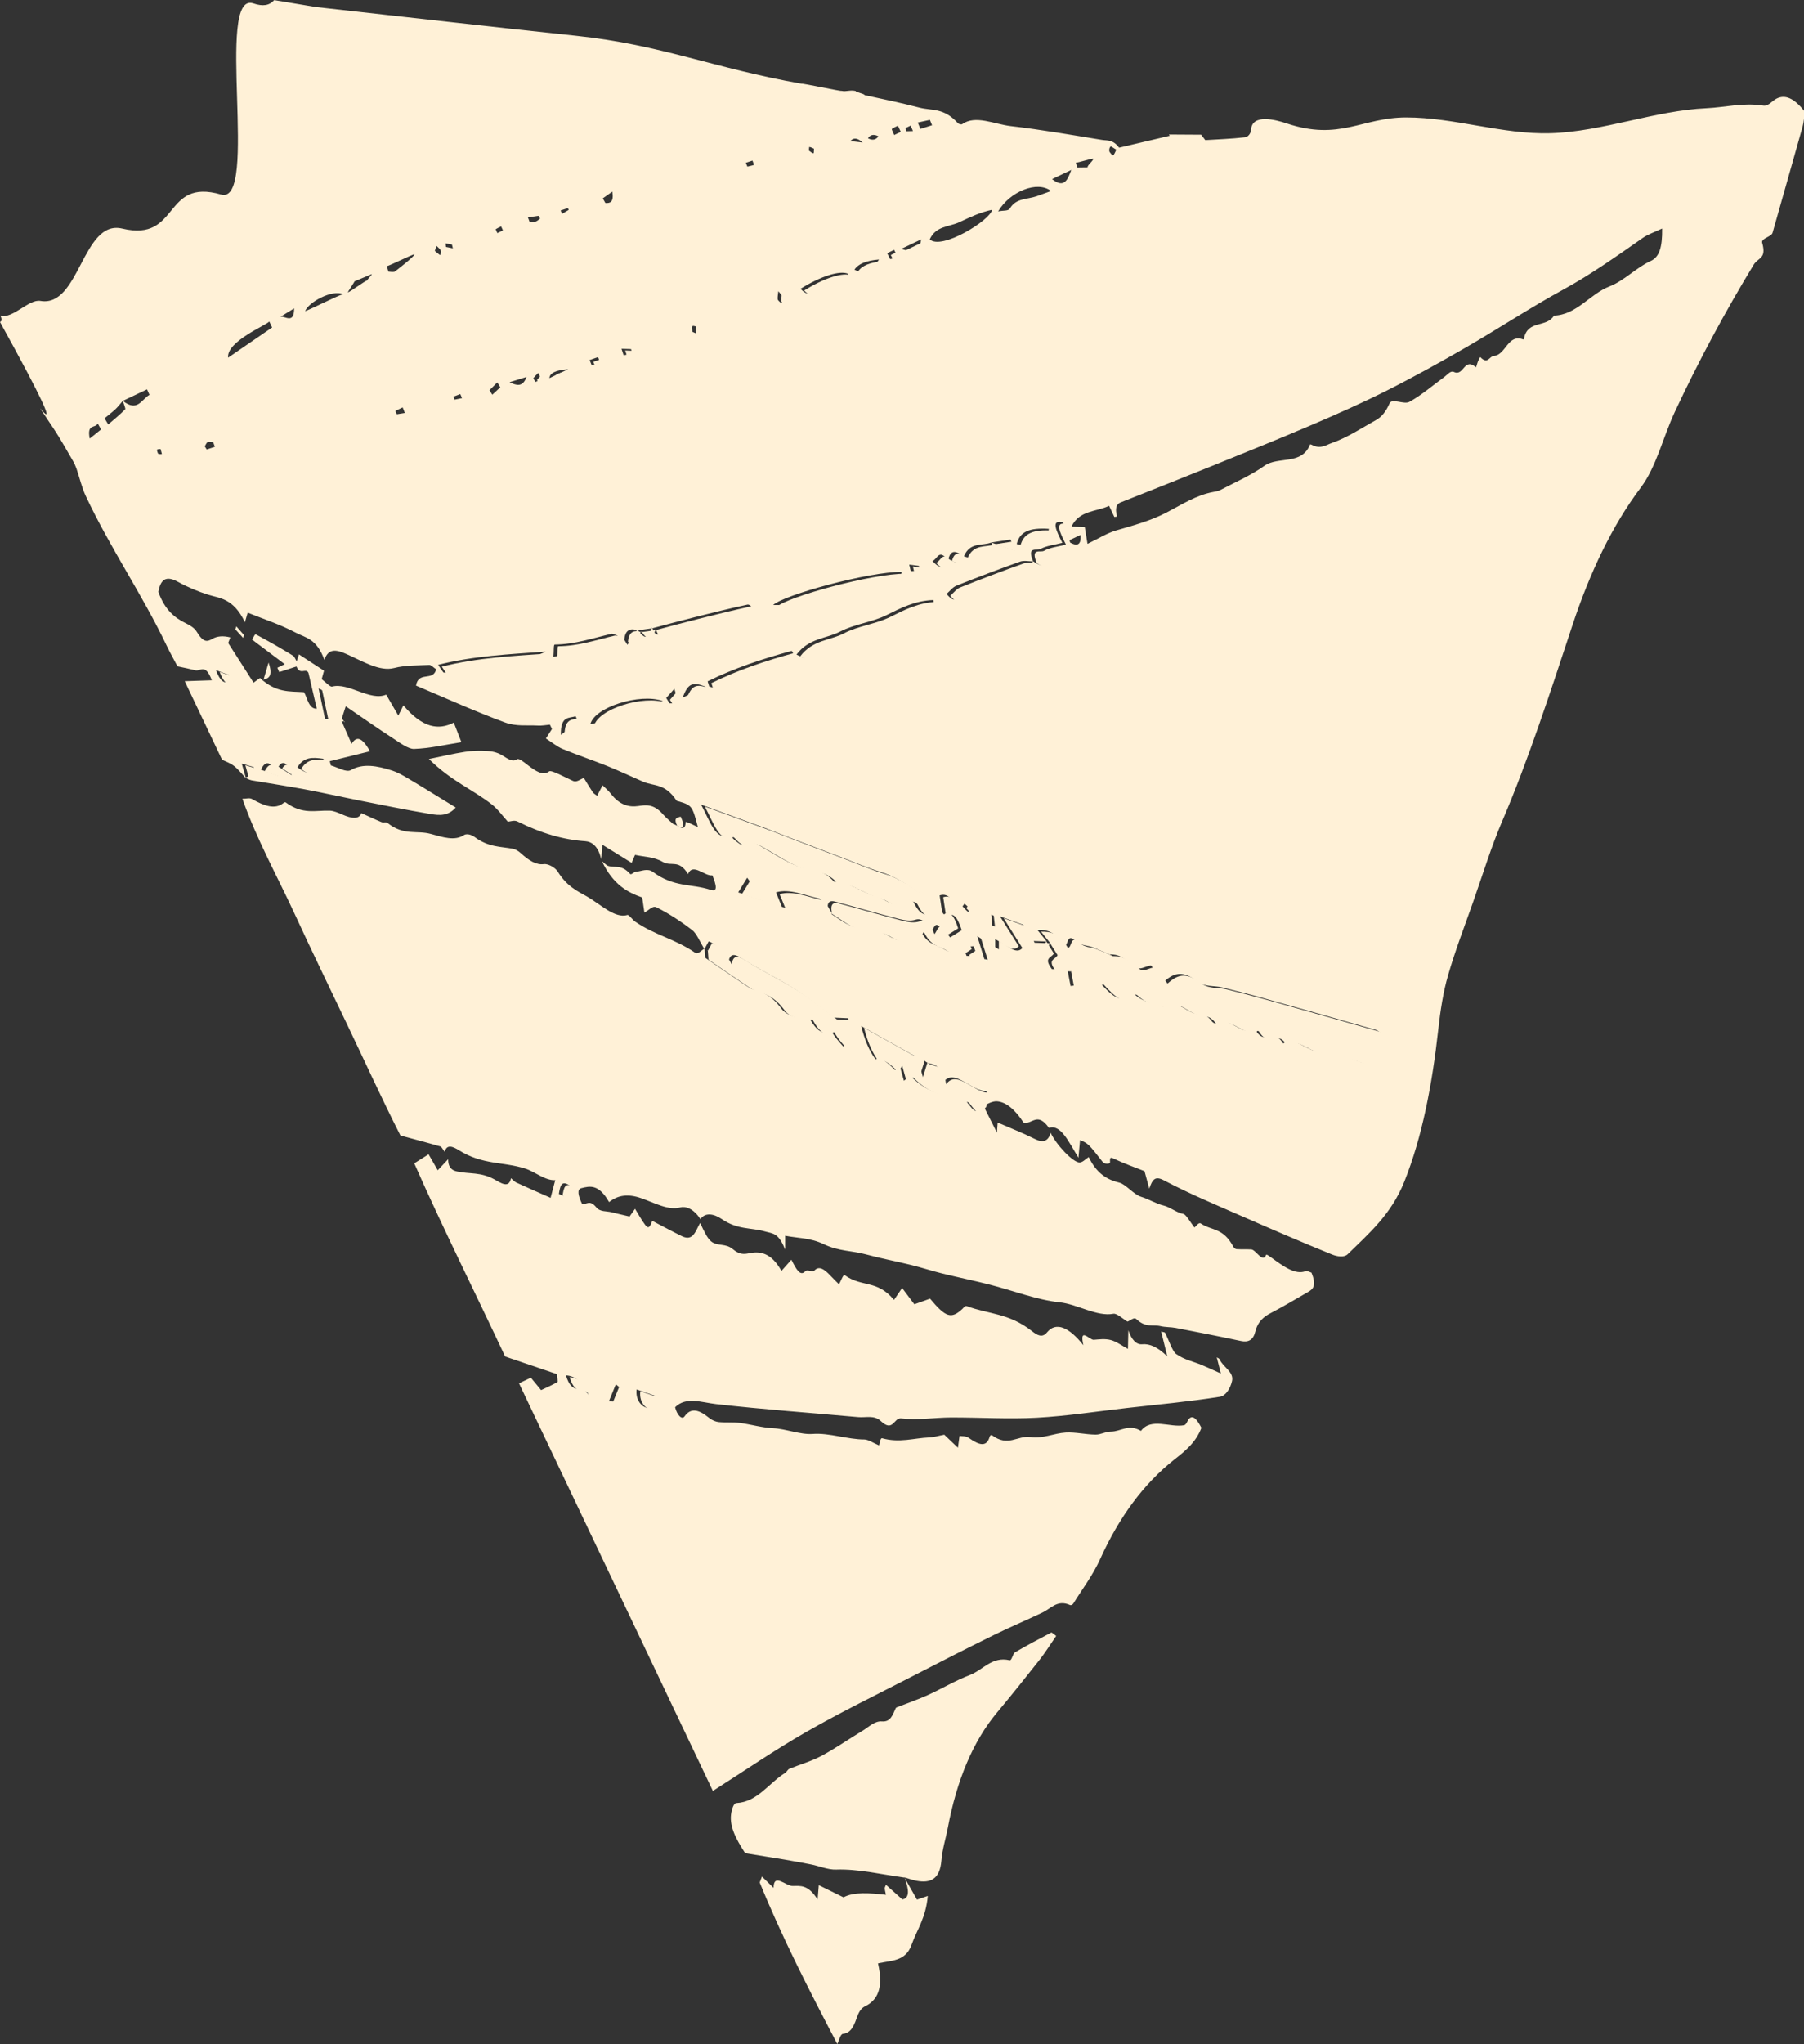 <?xml version="1.0" encoding="UTF-8"?> <svg xmlns="http://www.w3.org/2000/svg" id="Layer_1" data-name="Layer 1" viewBox="0 0 371.98 421.24"><rect x="0" y="0" width="371.98" height="421.24" fill="#333333" stroke="none"/><defs><style> .cls-1 { fill: #fff1d7; stroke-width: 0px; } </style></defs><path class="cls-1" d="M186.49,386.94c-4.71-.64-9.6-1.81-14.04-1.65-1.76.07-3.52-.74-5.26-1.07-1.8-.34-3.61-.69-5.41-.99-2.74-.46-5.47-.89-8.13-1.32-1.98-3.04-3.39-5.76-2.83-8.46.17-.81.48-1.84,1.03-1.87,4.34-.22,6.72-4.17,10.08-6.24.31-.19.48-.67.81-.81,2.19-.9,4.51-1.54,6.6-2.65,2.94-1.57,5.71-3.52,8.57-5.24,1.26-.76,2.42-2.01,3.95-1.89,1.74.14,2.19-1.28,2.82-2.69.04-.1.12-.18.21-.21,2.12-.83,4.29-1.57,6.36-2.5,2.94-1.33,5.72-3.01,8.73-4.16,2.7-1.04,4.59-3.89,8.17-3.05.52.12.63-1.32,1.15-1.63,2.44-1.44,4.96-2.75,7.47-4.07.11-.06.4.26,1.01.7-1.19,1.72-2.22,3.38-3.37,4.85-2.91,3.69-5.83,7.35-8.82,10.92-5,5.99-8.31,13.99-10.15,23.75-.43,2.28-1.13,4.35-1.33,6.81-.33,3.88-2.31,4.61-5.02,4.15-.85-.14-1.74-.48-2.62-.73l.02.04Z"></path><path class="cls-1" d="M186.47,386.9c.85,1.48,1.69,2.97,2.61,4.58.69-.23,1.27-.43,2.23-.76-.41,4.58-2.24,6.94-3.36,10.09-1.22,3.42-4.16,3.18-6.91,3.8,1.2,5.17-.15,7.66-2.74,8.89-.65.31-1.17,1.07-1.48,1.92-.65,1.78-1.21,3.53-2.97,3.71-.6.06-.79,1.31-1.2,2.1-5.83-11.12-11.4-21.98-16-33.28.15-.41.31-.81.46-1.22.73.71,1.45,1.41,2.4,2.33,0-3.15,2.51-.37,3.94-.39,1.56-.02,3.2-.33,5.14,2.8.1-1.16.16-1.92.24-2.97,1.54.76,3.04,1.5,5.1,2.51,2.13-1.16,5.38-.89,8.75-.52-.09-.43-.22-.89-.25-1.3-.02-.24.12-.4.25-.76,1.07.95,2.17,1.93,3.38,3.01,1.58-.27,1.34-2.11.45-4.49-.02-.02-.04-.06-.04-.06"></path><path class="cls-1" d="M61.66,137.18c-1.36.44-2.72.88-4.08,1.32-.13-.3-.26-.59-.39-.89.38-.18.75-.36,1.53-.73-2.44-1.84-4.41-3.31-6.77-5.09.41-.54.59-1.17.83-1.04,2.54,1.37,5.09,2.79,7.65,4.39.4.25.82,1.43,1.23,2.18,0,0,0-.14,0-.14"></path><path class="cls-1" d="M54.34,140.06c.31-1.07.63-2.14,1.04-3.52.98,2.85,0,3.23-1.04,3.54,0,0,0-.02,0-.02"></path><path class="cls-1" d="M139.56,170.21l.14.13c-.94-1.91-.03-1.81.65-2.05,1.08,2.3.39,2.4-.79,1.91"></path><path class="cls-1" d="M48.74,129.09c.53.6,1.06,1.2,1.58,1.8-.06.19-.13.38-.19.57-.54-.59-1.08-1.17-1.61-1.76.07-.21.14-.41.22-.62"></path><path class="cls-1" d="M172.53,210.08c.31.62.61,1.24.92,1.86-.37-.21-.73-.41-1.1-.62.14-.35.28-.71.42-1.07,0,0-.24-.17-.24-.17"></path><path class="cls-1" d="M220.98,200.19c-.39-.92-.78-1.84-1.07-2.53.82.24,1.76.51,2.97.87-.79.61-1.41,1.08-2.03,1.56,0,0,.14.1.14.1"></path><path class="cls-1" d="M229.55,197.05c1.7,3.29-.64.88-1.14.98.42-.3.84-.6,1.26-.89,0,0-.12-.09-.12-.09"></path><path class="cls-1" d="M58.28,160.29c-2.01-3.72-2.91-2.86-3.73-1.32,1.08.38,2.15.76,3.73,1.32"></path><path class="cls-1" d="M60.9,160.11c.01-.32.03-.64.04-.96-.85-.96-1.74-2.46-2.75-.78,1.14.73,1.92,1.24,2.7,1.74"></path><path class="cls-1" d="M175.61,56.77c-1.75-.73-5.67.52-9.8,3.1,2.44,2.47,2.45-.41,3.61-.43,1.25-.02,2.31-.62,3.52-.79,1.13-.15,2.88.89,2.67-1.89"></path><path class="cls-1" d="M47.9,140.89c.15-.05.03-.72.04-1.44-.91-.34-1.68-.63-2.65-.99.88,2.38,1.74,2.72,2.61,2.43"></path><path class="cls-1" d="M67.5,158.92c.23-.11,0-1.2-.04-2.19-2.26-.33-4.1-.41-5.36,1.75,2.64,2.05,3.99,1.09,5.4.43"></path><path class="cls-1" d="M161.24,60.37c-.08.82-.19,1.23-.13,1.71.02.14.63.75.74.69.28-.15.44-.56.64-.87-.33-.41-.67-.81-1.26-1.53"></path><path class="cls-1" d="M111.75,77.21c-.35.35-.7.7-1.02,1.09-.02.02.4.77.43.76.43-.13.82-.35,1.22-.54-.21-.44-.42-.88-.64-1.32"></path><path class="cls-1" d="M122.33,74.56c.14.34.28.69.42,1.03.63-.08,1.26-.16,1.9-.23-.19-.46-.39-.93-.58-1.39-.58.2-1.16.4-1.74.6"></path><path class="cls-1" d="M114.05,78.3c1.32-.63,2.59-1.23,3.86-1.84q-3.78.26-3.86,1.84"></path><path class="cls-1" d="M143.51,67.59c-.13.14,0,.67,0,1.15.42.18.71.31,1,.44-.08-.51-.15-1.03-.23-1.54-.27-.03-.63-.21-.77-.05"></path><path class="cls-1" d="M128.91,72.24c.15.44.29.89.44,1.33.61-.12,1.22-.25,1.83-.38-.1-.3-.19-.59-.29-.89-.66-.02-1.32-.05-1.97-.07"></path><path class="cls-1" d="M185.75,53.18l-.63-1.32c-.48.23-.96.46-1.44.69.23.43.61,1.24.66,1.23.5-.12.95-.38,1.41-.6"></path><path class="cls-1" d="M182,53.85q-3.92.31-5.06,2.09c1.9.99,3.36.5,5.06-2.09"></path><path class="cls-1" d="M195.08,223.41c-.64-4.77-2.57-3.18-3.84-4.45-.3.97-.52,1.68-.94,3.02-.56-2.03-.86-3.09-1.11-4.02-3.65-2.04-7.27-4.05-11.02-6.14q1.03,4.25,2.95,6.83,1.23-.72,4.04,2.25c.26-.36.53-.73.88-1.22.35,1.27.65,2.32.95,3.4.49-.39.94-.74,1.32-1.03,4.08,4.14,7.4,3.92,11.45,5.16,2.03,2.65,2.2,2.72,3.57.91,0,0,0,.02.01.02.18-.73.37-1.49.74-2.94-3.11.21-6.74-4.91-8.97-1.78"></path><path class="cls-1" d="M154.2,203.29c.65.44,1.34.9,1.96,1.08,1.89.54,3.62,1.14,5.61,3.83.96,1.29,2.59,1.65,3.86,2.12.7.26,1.3-.13,1.9-.22q2.3,4.26,4.44,2.58c.35.52.69,1.1,1.08,1.6.49.64,1.03,1.21,1.49,1.74q2.93-1.33.98-5.8c-.96-.04-1.96-.09-2.97-.14.07.05.15.11.22.17l-.24-.17s.02,0,.03,0c-2.67-2-5.35-4.21-8.02-5.9-3.67-2.32-7.34-4.01-11.01-6.37-1.56-1-2.36-.86-2.66.9q-1.95-3.65-4.06-4.34c-.37.68-.61,1.12-.85,1.56.05.7.1,1.38.13,1.83,2.84,1.95,5.47,3.76,8.1,5.53"></path><path class="cls-1" d="M66.42,142.2c.45,2.11.83,3.94,1.33,6.3,1.02.06,2.1.12,3.19.18-1.52-2.11-2.19-5.62-4.53-6.48"></path><path class="cls-1" d="M53.04,158.43c-.82-.24-1.63-.48-2.45-.72.27.96.54,1.92.81,2.88.67-.32,1.34-.64,2.01-.96-.12-.4-.25-.8-.38-1.2"></path><path class="cls-1" d="M210.4,112.48c3.61.74,6.46-.72,6.63-3.13-4.01-.27-6.01.57-6.63,3.13"></path><path class="cls-1" d="M199.52,115c2.91,1.06,4.46-.33,6.7-.3-.46-1.08-.77-1.81-1.07-2.54-1.79.73-4.37-.18-5.63,2.84"></path><path class="cls-1" d="M198.78,114.61c-1.55-1.05-2.16-.29-2.5,1.05,1.02.1,2.89,2.06,2.5-1.05"></path><path class="cls-1" d="M209.12,111.55c-1.4.21-2.68.41-3.96.6,1.54.53,3.09,1.06,4.89,1.67-.49-1.2-.73-1.79-.93-2.28"></path><path class="cls-1" d="M164.59,135.52c-.19-.34-.38-.68-.56-1.02-5.99,1.62-11.85,3.55-17.35,6.28.11.36.22.72.34,1.08.61.13,1.3.46,1.82.34,1.17-.27,2.29-.67,3.35-1.19,3.66-1.83,8.31-1.41,11.56-4.17.36-.31.57-.87.86-1.32"></path><path class="cls-1" d="M193.22,124.04c-3.79.12-6.67,1.62-9.61,3.08-3.04,1.51-6.63,1.84-9.63,3.42-2.78,1.46-6.41,1.29-9,4.75,1.07.43,1.47.72,1.72.67,9.49-2.09,17.94-6.51,26.69-10.26.09-.04-.05-.55-.16-1.65"></path><path class="cls-1" d="M198,121.06c-.8.32-1.38,1.13-2.06,1.72.75.88,1.33,1.25,1.67,1.11,2.36-.96,4.66-2.07,7.01-3.05,3-1.25,6.03-2.4,9.02-3.66.15-.06.04-.69.02-1.12-.87-.02-1.82-.21-2.57.05-4.4,1.57-8.76,3.22-13.09,4.95"></path><path class="cls-1" d="M221.11,114.38c-.43-2.35-.79-4.35-1.16-6.35-2.6-.68-1.41,1.71-.15,4.2-1.74.45-3.29.58-4.55,1.3-.7.39-2.81-.71-1.48,2.5,3.8,2.72,4.91-1.12,7.33-1.65"></path><path class="cls-1" d="M190.54,118.02c-.1-.34-.21-.68-.31-1.02-.67-.09-1.33-.18-2-.27.11.45.21.89.32,1.34.67-.01,1.33-.02,1.99-.04"></path><path class="cls-1" d="M129.49,132.21c.22.35.44.69.66,1.04.65-1,1.31-2.01,1.97-3-1.58-.51-2.46.14-2.63,1.96"></path><path class="cls-1" d="M92.27,138.99c7.22-.79,14.63-1.1,20.96-4.33-7.42.54-14.93.88-22.13,2.73.64.89,1.04,1.62,1.17,1.61"></path><path class="cls-1" d="M114.86,135.73c4.89-1.12,9.27-2.14,13.66-3.14-.17-.42-.35-.85-.52-1.28-.4-.12-.88-.4-1.2-.33-3.83.89-7.5,2.16-11.66,2.2-.27,0-.15,1.23-.28,2.55"></path><path class="cls-1" d="M163.72,124.94c.99-.23,1.76-.99,2.75-1.19,3.7-.76,7.44-1.38,11.17-2.05,1.77-.32,3.58-.54,5.3-.97,1.42-.35,3.16-.15,3.75-2.49-6.74-.08-24.4,4.76-26.53,6.83,1.47-.03,2.58.1,3.55-.12"></path><path class="cls-1" d="M135.16,129.86c-.95.13-1.9.27-2.85.4,1.97,2.66,2.3.83,2.85-.4"></path><path class="cls-1" d="M146.26,141.88c-2.73-1.07-3.63-.7-4.75,2.26,1.83-.87,3.18-1.51,4.75-2.26"></path><path class="cls-1" d="M196.19,115.76c-1.91-2.35-2.1-.19-3.17.23,2.12,2.26,2.61.95,3.17-.23"></path><path class="cls-1" d="M137.14,130.89c4.96-1.18,9.9-2.42,14.87-3.56,1.52-.35,3.15-.44,4.73-.65-.73-1.12-1.44-1.8-1.84-1.72-3.65.78-7.25,1.68-10.85,2.58-2.93.73-5.85,1.51-8.77,2.29.64,1.8,1.26,1.2,1.85,1.06"></path><path class="cls-1" d="M152.98,184.26c1.83.6,3.34,1.1,5.3,1.75-1.25-1.73-2.11-2.92-3.46-4.77-.69,1.13-1.22,2-1.84,3.02"></path><path class="cls-1" d="M118.26,244.73c-1.84-1.33-2.02.25-2.27,1.68,1.46.81,2.5.85,2.27-1.68"></path><path class="cls-1" d="M217.66,200.09c1.12.04,2.16.07,3.2.1,0-.03-.01-.06-.02-.1l.14.1s-.08,0-.12,0c.17.87.34,1.76.64,3.37,2.17-.24,4.03-.44,6.07-.67,2.05,2.23,4.39,4.7,6.1,2.27.15-.22.61-.26.86-.03,2,1.89,3.73,1.78,5.59,2.51,1.57.62,2.69.54,3.28-.33,1.54.79,2.91,1.8,4.08,2,1.09.18,1.99-.05,3.18,1.55.21.28.73.54.85.41,1.98-2.09,5.78,3.04,7.8,1.18.05-.04.25.07.32.17,2.15,3.49,3.59-.64,5.73,2.8,1.77-1.61,4.48,1.06,6.72,1.58,2.93.68,5.72.83,8.82,2.09,3.67,1.49,4.78-.29,4.91-5.61-.44-.29-.91-.74-1.31-.86-7.72-2.2-15.44-4.38-23.14-6.53-2.86-.79-5.71-1.53-8.55-2.23-1.77-.43-3.57,0-5.25-1.3-3.26-2.51-5.04-1.42-6.82.13-1.05-1.33-2.03-2.58-2.65-3.37-1.27.2-2.26,1.03-3.15.36-2.93-2.19-3.35-2.62-5.37-2.64l.12.09c-1.2-.52-2.41-1.09-3.6-1.54-1.19-.46-2.45-.31-3.52-1.3-1.94-1.79-1.47.98-2.37,1.04-1.79-2.93-3.43-3.39-5.54-3.33.94,1.17,1.44,1.78,1.92,2.39-.01,0-.03,0-.04,0,.52.83,1.03,1.66,1.53,2.46-.51.96-2.21.84-.4,3.23"></path><path class="cls-1" d="M186.59,51.66c2,.66,3.81.95,4.09-1.95-1.36.65-2.72,1.3-4.09,1.95"></path><path class="cls-1" d="M133.74,290.35c1.35.58,2.21-.09,2.2-2.31-1.38-.47-2.53-.86-3.91-1.34-.24,1.85.68,3.2,1.71,3.64"></path><path class="cls-1" d="M122.15,287.86q-1.74-3.84-4.69-4.05c1.29,4.37,3.28,1.75,4.69,4.05"></path><path class="cls-1" d="M205.96,193.92c0,.84,0,1.37,0,1.73-1.09-.69-2.17-1.39-3.7-2.36.64,2.05,1.09,3.51,1.47,4.72,3.79.71,7.22,1.36,10.86,2.05-1.08-3.04-.15-4.07,1.21-4.7.31-.15.46-.62.68-.97-1.07-.04-2.15-.08-3.15-.12-.65-1.37-1.15-2.41-1.58-3.33-1.57-.56-2.99-1.07-4.8-1.72,1.46,2.33,2.67,4.25,3.86,6.14-1.28,1.53-3.23-.71-4.85-1.43"></path><path class="cls-1" d="M131.24,289.49c.04-.28.09-.56.13-.84-1.24-1.03-2.47-2.05-3.63-3.01-.52,1.27-.9,2.21-1.42,3.49,1.82.13,3.37.24,4.92.35"></path><path class="cls-1" d="M205.92,191.31c-.08-.75-.16-1.5-.25-2.25-.17-.08-.34-.15-.52-.23.07.74.14,1.48.2,2.22.19.08.37.17.56.25"></path><path class="cls-1" d="M198.32,191.69c-.87.54-1.65,1.03-2.4,1.5-.67-.79-1.42-2.05-1.95-2.2-.51-.14-.79.87-1.27,1.51-.93-2.11-1.92-3.01-3.21-2.59-.95.3-2.13.15-3.28-.14-4.41-1.13-8.86-2.43-13.28-3.6-1.07-.28-1.82.08-1.38,2.03-.62-.92-1.39-2.57-1.82-2.65-2.99-.63-6.23-2.12-8.97-1.28.49,1.19.86,2.12,1.22,3,1.44.34,2.73.64,4.01.93,1.87.43,3.74.86,5.6,1.22.04,0-.09-.76-.15-1.16,1.68,1.03,3.42,2.43,5.02,2.99,2.46.85,4.82.34,7.24,1.83,3.25,1.99,5.25,1.63,6.79-1.05,1.49,3.04,3.06,2.86,4.68,3.83,2.06,1.23,3.06.65,4.06-.57.32-.38,1-.21,1.51-.29.12.32.24.64.37.96-.42.27-.85.55-1.27.83.06.19.13.37.19.56.73.04,1.45.09,2.28.14-.41-1.35-.6-2.79-1.02-3.19-1.91-1.85-2.65-4.09-3.43-6.63-.78-2.54-2.09-3.21-3.37-2.77.21,1.45.42,2.82.62,4.18,1.31-1.32,2.3-.2,3.2,2.63"></path><path class="cls-1" d="M151.15,172.52c.2-.09.82.8,1.26,1.12.5.37,1.3,1.05,1.48.84,1.18-1.43,3.22-.01,4.71.86,2.82,1.64,5.54,3.45,8.3,4.06,1.82.4,3.75.29,5.85,2.71,2.72-.3,5.93,2.39,8.82,3.06,1.08.25,2.38,1.36,3.4,1.45,1.08.1,1.93-.63,2.94-.83.33-.07,1.1.24,1.27.58,1.78,3.67,3.15,2.11,4.66,2.48.43.11.85.17,1.27.24-1.99-2.76-3-3.35-6.41-5.74-2.19-1.53-4.21-2.63-6.31-3.26-2.69-.81-5.45-2.01-8.18-3.05-3.1-1.17-6.2-2.34-9.3-3.53-1.97-.76-3.96-1.57-5.93-2.3-4.44-1.64-8.88-3.25-13.64-4.99,1.87,3.49,3,7.51,5.82,6.32"></path><path class="cls-1" d="M139.81,142.31c-.69.79-1.18,1.35-1.67,1.9.23.36.46.73.69,1.1.95.02,2.03.23.99-3"></path><path class="cls-1" d="M122.49,149.61c5.17-1.17,10.52-1.45,14.92-4.78-4.76-1.69-14.12,1.32-14.92,4.78"></path><path class="cls-1" d="M119.43,147.96c-1.23.48-3.12-.21-3.02,3.85,1.52-1.15,2.56-1.94,3.61-2.73-.19-.38-.39-.75-.59-1.12"></path><path class="cls-1" d="M200.39,188.3c.1.07.23-.46.35-.72-.38-.35-.77-.69-1.09-.98-.2.26-.3.41-.41.55.39.4.77.88,1.16,1.15"></path><path class="cls-1" d="M70.95,148.69c.04.05.07.11.11.16.01-.03.02-.06.03-.09,0-.02-.02-.04-.03-.06-.04,0-.08,0-.12,0"></path><path class="cls-1" d="M51.44,160.73s0-.03-.01-.04c-.01,0-.03-.01-.04-.02.02.02.03.04.05.06"></path><path class="cls-1" d="M172.77,210.25c-.07-.05-.15-.11-.22-.16,0,0-.02,0-.03,0l.24.17Z"></path><path class="cls-1" d="M145.96,195.93s0-.05,0-.07c-.02.01-.05.03-.07.04.02.03.03.06.05.08,0-.02.02-.04.03-.05"></path><path class="cls-1" d="M51.31,160.63s.05.02.08.03c-.01-.02-.03-.03-.04-.05-.01,0-.02.01-.03.02"></path><path class="cls-1" d="M112.48,134.29c-6.33,3.23-13.74,3.54-20.96,4.33-.13.02-.53-.71-1.18-1.61,7.21-1.84,14.72-2.18,22.13-2.72M126.04,130.62c.33-.08.8.21,1.21.33.17.43.35.85.52,1.28-4.39,1.01-8.77,2.02-13.66,3.15.12-1.31,0-2.54.28-2.55,4.16-.04,7.83-1.32,11.66-2.2M131.44,129.75c.04.05.07.09.11.14.95-.13,1.9-.27,2.85-.4.02-.05.05-.1.07-.15.02.05.03.09.05.13,2.92-.78,5.84-1.55,8.77-2.29,3.6-.9,7.2-1.8,10.85-2.58.4-.09,1.11.6,1.84,1.72-1.58.21-3.2.3-4.73.65-4.98,1.14-9.91,2.38-14.87,3.56-.6.14-1.22.74-1.86-1.06,0,0-.02,0-.03,0-.03,0-.06,0-.09.01-.55,1.23-.88,3.06-2.85.4-.04,0-.07.01-.11.02-.03-.01-.06-.01-.09-.02-.66,1-1.31,2-1.97,3-.22-.35-.44-.69-.66-1.04.17-1.83,1.05-2.48,2.62-1.96.03-.04.06-.09.09-.14M185.95,117.87c-.59,2.34-2.34,2.14-3.76,2.49-1.72.43-3.53.65-5.3.97-3.73.67-7.48,1.3-11.17,2.05-.99.2-1.77.97-2.75,1.19-.97.22-2.08.09-3.55.12,2.13-2.07,19.79-6.91,26.53-6.83M189.47,116.63c.1.34.21.68.31,1.02-.66.01-1.33.03-1.99.04-.11-.45-.21-.89-.31-1.34.66.09,1.33.18,1.99.27M195.43,115.4s.03-.07.05-.1c.01,0,.03,0,.05,0,.33-1.34.95-2.1,2.49-1.06.4,3.11-1.48,1.16-2.49,1.06-.01.05-.03.1-.04.15-.02-.02-.03-.04-.05-.06-.56,1.18-1.05,2.49-3.17.23,1.07-.42,1.26-2.58,3.17-.23M204.38,111.79s.01,0,.02,0c1.28-.2,2.56-.39,3.96-.6.2.49.44,1.07.93,2.28-1.8-.62-3.35-1.15-4.89-1.67,0,0,0,0-.01,0t0,0c.31.73.62,1.46,1.07,2.54-2.24-.03-3.79,1.36-6.7.3,1.26-3.02,3.84-2.11,5.63-2.84,0,0,0,0,0,0M342.73,47.1c.06,3.92-.63,5.9-2.33,6.67-3.05,1.39-5.49,4.08-8.52,5.25-4.06,1.57-6.76,5.86-11.46,6.02-1.5,2.55-5.34.84-6.16,4.62-.03.12-.06.34-.12.32-3.25-1.31-3.61,3.2-6.13,3.37-.92.07-1.23,1.84-2.76.26-.07-.07-.35.52-.49.85-.17.4-.37,1.29-.44,1.22-2.46-2.12-2.46,1.94-4.52.98-.72-.34-1.35.57-1.96,1.01-2.4,1.73-4.66,3.73-7.22,5.14-1.13.63-3.59-.82-4.1.32-.71,1.6-1.55,2.74-2.77,3.42-3,1.67-5.89,3.61-9.13,4.74-1.12.39-2.26,1.27-3.89.5-.21-.1-.55-.29-.6-.17-1.77,4.35-6.54,2.34-9.42,4.38-2.84,2.02-6.04,3.38-9.09,4.99-.41.22-.9.29-1.37.38-3.61.65-6.6,2.64-9.75,4.27-3.24,1.68-6.75,2.63-10.27,3.65-1.98.57-3.72,1.7-5.99,2.78-.29-1.75-.38-2.36-.56-3.43-.94-.04-1.84-.09-2.74-.13,1.68-3.41,5.08-2.99,7.75-4.27.43.9.76,1.6,1.09,2.3.22-.05.57-.07.55-.13-.45-1.67-.14-2.52.74-2.87,6.1-2.42,12.19-4.82,18.27-7.28,7.09-2.87,14.18-5.72,21.2-8.72,5.21-2.23,10.39-4.52,15.45-7.07,5.54-2.79,10.98-5.81,16.37-8.92,6.72-3.89,13.23-8.19,20.03-11.9,5.69-3.11,11.01-6.89,16.36-10.63,1.05-.73,2.29-1.12,3.97-1.92M220.15,111.5c1.15-.55,1.83-.87,2.65-1.26q.28,3.18-2.65,1.26M209.64,112.12c.63-2.56,2.63-3.4,6.63-3.13-.18,2.42-3.03,3.87-6.63,3.13M213.04,115.69s-.09,0-.13,0c.02.43.12,1.05-.03,1.12-2.99,1.26-6.02,2.42-9.02,3.66-2.36.98-4.65,2.09-7.02,3.05-.34.14-.92-.24-1.67-1.11.68-.59,1.26-1.4,2.07-1.72,4.33-1.73,8.69-3.38,13.09-4.95.75-.27,1.7-.07,2.57-.05,0-.04,0-.07,0-.11.04.03.08.05.12.08-1.33-3.21.78-2.11,1.48-2.5,1.26-.71,2.81-.84,4.55-1.3-1.26-2.49-2.45-4.88.15-4.2.37,2,.73,4.01,1.16,6.35-2.42.52-3.53,4.37-7.33,1.65,0,.01,0,.02.01.03M165.94,135.58c-.25.06-.65-.24-1.72-.67,2.59-3.45,6.22-3.28,9-4.75,3-1.57,6.6-1.91,9.63-3.42,2.94-1.46,5.82-2.95,9.61-3.08.12,1.1.25,1.61.16,1.65-8.75,3.75-17.19,8.17-26.69,10.26M151.42,140.64c-1.05.53-2.18.92-3.35,1.19-.51.12-1.2-.21-1.82-.34-.11-.36-.22-.72-.34-1.08,5.5-2.73,11.36-4.65,17.35-6.28.19.34.37.68.56,1.02-.28.45-.49,1.01-.86,1.32-3.24,2.76-7.9,2.34-11.56,4.17M145.5,141.52c-1.57.75-2.92,1.39-4.75,2.26,1.12-2.96,2.02-3.33,4.75-2.26M138.06,144.94c-.23-.37-.46-.73-.69-1.1.49-.56.98-1.11,1.68-1.9,1.04,3.23-.04,3.02-.99,3M121.73,149.25c.8-3.47,10.16-6.47,14.93-4.78-4.41,3.33-9.76,3.62-14.93,4.78M118.67,147.6c.2.38.39.75.59,1.12-1.04.79-2.09,1.58-3.61,2.73-.1-4.06,1.79-3.37,3.02-3.85M158.22,170.83c1.97.73,3.96,1.55,5.93,2.3,3.1,1.18,6.2,2.35,9.3,3.53,2.73,1.03,5.49,2.23,8.18,3.05,2.1.63,4.12,1.73,6.31,3.26,3.4,2.39,4.42,2.98,6.41,5.74,0,0,0,0,.01,0,0,0,0,0,.01,0-.2-1.37-.41-2.74-.62-4.18,1.28-.44,2.59.23,3.37,2.77.78,2.54,1.52,4.78,3.43,6.63.42.4.61,1.83,1.02,3.19-.83-.05-1.55-.09-2.28-.14-.06-.19-.13-.37-.19-.56.42-.28.85-.55,1.27-.83-.12-.32-.25-.64-.37-.96-.51.08-1.2-.1-1.51.29-1,1.22-2,1.8-4.06.57-1.62-.97-3.19-.79-4.68-3.83-1.54,2.68-3.54,3.04-6.79,1.05-2.43-1.49-4.78-.97-7.25-1.83-1.6-.55-3.34-1.96-5.02-2.99.05.4.19,1.17.15,1.16-1.86-.36-3.73-.79-5.6-1.22-1.28-.29-2.57-.6-4.01-.93-.36-.88-.74-1.81-1.22-3,2.74-.84,5.98.65,8.97,1.28.43.09,1.2,1.73,1.82,2.65-.44-1.95.31-2.31,1.38-2.03,4.42,1.17,8.87,2.47,13.28,3.6,1.15.29,2.33.45,3.28.14,1.29-.41,2.28.48,3.21,2.59.48-.64.76-1.65,1.27-1.51.53.15,1.28,1.41,1.95,2.2.75-.47,1.53-.96,2.4-1.5-.9-2.83-1.89-3.95-3.2-2.63,0,.02,0,.03,0,.05-.01-.01-.02-.03-.03-.04-.42-.07-.84-.13-1.27-.24-1.51-.38-2.88,1.19-4.66-2.48-.17-.34-.93-.65-1.27-.58-1.01.21-1.85.93-2.94.83-1.02-.09-2.32-1.2-3.4-1.45-2.88-.67-6.1-3.36-8.81-3.06-2.1-2.41-4.04-2.3-5.86-2.7-2.76-.61-5.49-2.41-8.3-4.06-1.49-.87-3.53-2.29-4.71-.86-.17.21-.97-.47-1.48-.84-.43-.32-1.05-1.21-1.25-1.12-2.81,1.19-3.95-2.83-5.82-6.32,4.76,1.74,9.2,3.35,13.64,4.99M199.98,187.21c-.12.26-.24.79-.35.72-.39-.28-.77-.75-1.16-1.15.11-.14.21-.29.41-.55.33.29.71.64,1.1.98M204.91,188.7c.08.75.16,1.5.25,2.25-.19-.08-.37-.17-.56-.25-.07-.74-.14-1.48-.2-2.22.17.08.35.15.52.23M210.99,190.57c.44.92.93,1.96,1.59,3.33,1,.04,2.08.08,3.15.12,0-.01.02-.03.03-.04,0,.01.02.03.03.05.01,0,.03,0,.04,0-.48-.6-.98-1.22-1.92-2.39,2.1-.06,3.74.4,5.54,3.33.9-.06.43-2.83,2.37-1.04,1.07.99,2.33.84,3.52,1.3,1.19.46,2.4,1.03,3.59,1.54l-.12-.09c2.01.02,2.44.46,5.37,2.64.89.67,1.88-.17,3.15-.36.62.79,1.6,2.04,2.65,3.37,1.78-1.54,3.57-2.64,6.82-.13,1.68,1.3,3.49.86,5.25,1.3,2.84.7,5.69,1.43,8.55,2.23,7.71,2.15,15.42,4.32,23.14,6.53.4.11.87.56,1.31.86-.14,5.32-1.24,7.1-4.91,5.61-3.1-1.26-5.89-1.41-8.82-2.09-2.24-.52-4.95-3.19-6.72-1.58-2.13-3.44-3.58.69-5.73-2.8-.07-.11-.27-.22-.32-.18-2.02,1.86-5.82-3.27-7.8-1.18-.12.13-.64-.12-.85-.41-1.19-1.6-2.09-1.36-3.18-1.55-1.17-.2-2.54-1.21-4.08-2-.58.88-1.7.96-3.28.33-1.86-.73-3.59-.62-5.59-2.51-.24-.23-.71-.18-.86.03-1.71,2.44-4.05-.04-6.1-2.27-2.04.23-3.9.43-6.06.67-.31-1.61-.48-2.5-.65-3.37-1.04-.03-2.08-.07-3.2-.1-1.81-2.39-.11-2.27.4-3.23-.5-.8-1.01-1.63-1.53-2.46-.02,0-.04,0-.05,0-.21.35-.37.82-.68.97-1.35.63-2.29,1.67-1.21,4.7-3.64-.69-7.07-1.33-10.86-2.05-.37-1.2-.83-2.66-1.46-4.72,1.53.97,2.61,1.67,3.7,2.36,0-.36,0-.89,0-1.73,1.62.72,3.57,2.96,4.85,1.43-1.19-1.89-2.4-3.81-3.86-6.14,1.81.65,3.23,1.16,4.8,1.72M152.22,183.9c.63-1.03,1.15-1.89,1.84-3.02,1.34,1.85,2.2,3.04,3.46,4.77-1.96-.65-3.47-1.15-5.3-1.75M117.51,244.36c.24,2.52-.81,2.49-2.27,1.68.25-1.43.43-3.01,2.27-1.68M121.39,287.49c-1.41-2.3-3.4.32-4.69-4.05q2.96.2,4.69,4.05M130.61,288.28c-.04.28-.09.56-.13.84-1.55-.11-3.1-.22-4.92-.35.52-1.28.9-2.22,1.42-3.49,1.15.96,2.39,1.98,3.63,3.01M135.18,287.67c0,2.22-.86,2.89-2.2,2.31-1.02-.45-1.94-1.79-1.71-3.64,1.38.47,2.53.86,3.91,1.34M208.24,42.95c-.35.6-1.31.37-2.43.62,2.43-4.13,8.11-6.41,10.91-4.2-1.17.42-2.07.75-2.97,1.07-1.91.67-4.26.37-5.51,2.52M191.71,49.33c1.27-2.8,4-2.55,6.13-3.55,2.16-1.01,4.3-2.04,6.71-2.54-.27,2.09-10.42,8.4-12.84,6.09M185.84,51.29c1.36-.65,2.73-1.3,4.09-1.95-.28,2.9-2.09,2.61-4.09,1.95M172.19,58.3c-1.21.17-2.27.77-3.52.79-1.16.02-1.17,2.9-3.61.43,4.13-2.58,8.05-3.84,9.8-3.1.21,2.77-1.54,1.73-2.67,1.89M160.36,61.72c-.06-.48.05-.9.13-1.71.59.72.92,1.12,1.26,1.53-.21.31-.36.72-.64.87-.11.06-.72-.54-.74-.69M142.76,68.38c-.01-.48-.13-1.01,0-1.15.14-.16.51.02.77.05.08.51.15,1.03.23,1.54-.29-.13-.58-.26-1-.44M128.59,73.21c-.15-.44-.29-.89-.44-1.33.66.02,1.32.05,1.97.07.1.3.19.59.29.89-.61.13-1.22.25-1.83.38M121.99,75.23c-.14-.34-.28-.69-.42-1.03.58-.2,1.16-.4,1.74-.6.19.46.39.93.58,1.39-.63.08-1.26.16-1.9.23M113.29,77.93q.08-1.58,3.86-1.84c-1.27.61-2.55,1.21-3.86,1.84M110.4,78.7s-.45-.74-.43-.76c.32-.4.67-.74,1.02-1.09.21.44.42.88.63,1.32-.4.19-.79.4-1.22.54M105.07,78.77c.97-.3,1.95-.61,3.49-1.08-.8,2.2-2.1,1.74-3.49,1.08M100.94,80.41c.53-.54,1.07-1.07,1.6-1.61.21.34.41.68.62,1.02-.55.51-1.1,1.01-1.65,1.52-.19-.31-.39-.62-.58-.93M93.73,82.35c-.09-.2-.17-.4-.25-.6.48-.18.96-.36,1.43-.54.12.28.24.56.36.84-.51.1-1.03.21-1.54.31M181.25,53.48c-1.7,2.59-3.16,3.08-5.06,2.09q1.14-1.78,5.06-2.09M184.37,51.49c.21.44.42.88.63,1.32-.46.22-.91.48-1.41.6-.05.01-.43-.8-.66-1.23.48-.23.96-.46,1.44-.69M225.41,32.68c.13.39-1.27,1.4-1.14,1.8-.71.01-1.41.02-2.12.03-.11-.32-.22-.65-.33-.97.68-.08,2.9-.78,3.59-.86M216.93,36.91c1.32-.63,2.65-1.26,3.97-1.89-.73,1.91-1.4,3.92-3.97,1.89M230.19,30.86c-.31.58-.43,1.01-.69,1.17-.09.05-.71-.62-.76-.87-.07-.37.06-.83.26-.95.16-.09.55.28,1.19.64M47.18,139.09c0,.71.11,1.39-.04,1.44-.87.29-1.73-.05-2.61-2.43.97.36,1.74.65,2.65.99M57.52,159.93c-1.57-.56-2.65-.94-3.73-1.32.81-1.54,1.72-2.4,3.73,1.32M60.18,158.78c-.01.32-.03.64-.05.96-.78-.5-1.56-1.01-2.7-1.74,1.01-1.68,1.9-.18,2.75.78M66.7,156.37c.03.99.27,2.08.04,2.19-1.4.65-2.75,1.62-5.4-.43,1.26-2.17,3.09-2.09,5.36-1.75M81.81,85.36c-.1-.23-.19-.46-.29-.68.5-.24,1.01-.48,1.51-.72.15.38.3.76.45,1.14-.56.09-1.12.18-1.67.27M189.78,26.57c-.18-.44-.36-.88-.54-1.32.83-.18,1.66-.37,2.5-.55l.45,1.11c-.8.25-1.6.51-2.41.76M186.92,27.05c-.08-.21-.16-.42-.24-.64.37-.17.73-.35,1.09-.52.16.37.32.75.48,1.12-.44.01-.89.02-1.34.04M184.38,27.82c-.18-.43-.55-1.2-.5-1.23.39-.3.84-.47,1.28-.68.19.42.38.85.57,1.27-.45.21-.9.43-1.35.64M178.97,28.49q.74-1.13,2.16-.4-.8,1.14-2.16.4M175.35,29.07q.96-1.14,2.53.3c-.84-.1-1.68-.2-2.53-.3M42.62,92.63c-.13-.22-.27-.43-.4-.65.2-.31.34-.75.63-.89.3-.14.74.02,1.11.05.12.31.23.63.35.94-.56.18-1.12.36-1.68.55M166.79,31.02c.04-.33.02-.75.11-.74.29.03.62.23.94.36-.04.34.02.93-.12.95-.23.02-.6-.35-.93-.57M32.58,93.49s-.28-.77-.22-.81c.19-.14.47-.11.74-.15.13.49.31,1.04.27,1.04-.24.05-.51.02-.79-.08M154.11,34.34c-.11-.26-.22-.52-.33-.79.46-.15.92-.3,1.38-.46.11.31.33.88.3.89-.43.16-.9.25-1.35.35M124.83,41.84c-.18-.32-.36-.64-.54-.96.66-.46,1.32-.93,1.97-1.39.35,2.22-.47,2.4-1.43,2.35M115.6,43.38c.5-.17,1-.33,1.5-.5.06.13.11.25.17.38-.45.27-.91.53-1.36.8-.1-.23-.2-.45-.31-.67M20.16,87.29c.23.4.45.81.68,1.21-.78.62-1.56,1.25-2.34,1.88-.62-3.12,1.11-2.06,1.66-3.09M23.8,84.33c.54-.51,1.01-1.14,1.51-1.71,0,0,0,0,0,0,0,0,0-.02,0-.02,0,0,.01,0,.02.01,1.66-.79,3.33-1.58,4.99-2.37.17.38.33.75.5,1.13-1.62.91-2.46,3.63-5.49,1.24,0,0,0,0-.01,0,.18.59.62,1.61.5,1.73-1.11,1.13-2.32,2.11-3.5,3.13-.25-.42-.5-.85-.76-1.27.75-.62,1.52-1.2,2.24-1.87M55.53,66.26c.19.41.39.82.58,1.23-.68.46-8.01,5.51-9.07,6.22-.4-3.33,7.94-6.71,8.48-7.45M57.82,65.29c.77-.47,1.55-.95,2.83-1.74,0,3.37-1.91,1.48-2.83,1.74M73.1,57.98c.51-.24,3.05-1.25,3.56-1.49.07.17-.97,1.09-.89,1.26-.55.14-3.51,2.37-4.05,2.51-.04-.07,1.42-2.21,1.38-2.28M70.74,60.62c-1.33.38-6.94,3.25-7.82,3.5.66-1.83,5.57-4.51,7.82-3.5M85.46,52.4c.1.4-4.07,3.6-4.12,3.61-.39.07-.83,0-1.25-.03-.11-.38-.22-.76-.33-1.14.43,0,5.27-2.44,5.71-2.43M90.86,51.6c.11.33-.03,1-.09.97-.36-.2-.74-.56-1.11-.87.1-.3.21-.6.35-1.03.34.36.75.64.85.93M93.19,50.39c.06.26.12.52.19.79-.47-.1-.94-.19-1.41-.29-.03-.25-.12-.72-.08-.72.42.03.87.13,1.31.22M103.33,46.66c.12.28.25.55.38.83-.39.18-.78.37-1.16.55-.12-.28-.36-.79-.34-.8.36-.23.74-.4,1.12-.58M111.07,44.48c.1.19.2.38.3.57-.31.22-.59.51-.95.63-.36.12-.79.07-1.2.1-.12-.33-.24-.65-.36-.98.73-.11,1.47-.22,2.2-.33M241.02,28.02c-3.68.86-6.97,1.64-10.26,2.41-1.3-1.73-2.41-1.42-3.52-1.6-6.29-1.02-12.61-2.13-18.81-2.84-3.4-.39-7.29-2.35-10.01-.42-.2.14-.69.04-.95-.24-2.92-3.18-5.31-2.49-7.85-3.14-4.33-1.11-6.87-1.61-11.36-2.59.05-.26-1.87-.6-1.83-.85-1.24-.26-1.9.2-2.92-.03.08.16-8.29-1.63-8.2-1.46-18.31-3.23-28.79-8.02-46.54-9.89-17.67-1.86-35.38-3.9-53.62-5.92l-8.61-1.43c-.99,1.13-2.36,1.34-4.29.68-7.99-2.73,1.24,41.68-6.67,39.39-12.08-3.49-8.43,9.86-20.37,7.02-8.24-1.96-8.75,16.29-16.87,14.9-2.4-.41-5.64,3.69-8.24,3.07.58,1.35-.19,1.12-.07,1.34,19.09,34.51,2.12,8.51,11.1,22.02,1.39,2.09,2.6,4.33,3.89,6.51.29.49.55,1.06.74,1.6.65,1.89,1.08,3.87,1.92,5.66,4.98,10.63,11.66,20.31,16.72,30.91.67,1.4,1.43,2.75,2.2,4.2,1.33.29,2.5.51,3.69.81,1.05.27,2.04-1.53,3.39,2.06-1.82.06-3.56.12-5.59.19,2.71,5.69,5.17,10.86,7.7,16.19.74.37,1.63.64,2.49,1.3.79.61,1.56,1.57,2.33,2.4.02-.01.04-.02.06-.03l-.82-2.88c.82.24,1.63.48,2.45.72.13.4.25.8.38,1.2-.67.32-1.34.64-2.01.96,0,.03.02.06.03.1.41.18.83.41,1.21.48,3.6.62,7.18,1.15,10.79,1.82,3.61.67,7.26,1.5,10.88,2.22,5.09,1,10.19,2.06,15.23,2.9,1.77.29,3.58.45,5.16-1.35-3.67-2.24-6.76-4.17-9.86-6.01-1.09-.65-2.19-1.26-3.24-1.6-3.13-1-6.07-1.53-8.52-.1-.94.55-2.72-.58-4.12-.95-.08-.29-.15-.59-.23-.88,2.73-.67,5.47-1.35,8.29-2.05-1.67-2.95-2.78-3.15-3.8-1.53-.81-1.85-1.48-3.37-2.14-4.88,0,.03-.02.06-.03.09-.04-.05-.08-.11-.11-.16-1.09-.06-2.18-.12-3.19-.18-.5-2.36-.89-4.19-1.33-6.3,2.34.86,3.01,4.38,4.53,6.48.04,0,.08,0,.12,0,0,.02.02.04.03.06.3-.95.61-1.89.92-2.85,3.43,2.34,6.58,4.56,9.74,6.6,1.46.95,3.15,2.23,4.35,2.19,3.3-.12,6.39-.86,9.76-1.39-.64-1.65-1.11-2.84-1.57-4.03-3.15,1.6-6.43,1.13-10.39-3.56-.32.64-.63,1.26-1.05,2.11-.97-1.67-1.7-2.94-2.5-4.32-3.29,1.41-7.8-2.56-11.14-1.66-.45.12-1.39-.97-2.16-1.53.22-.8.37-1.34.48-1.74-1.85-1.2-3.5-2.27-5.17-3.36-.21.64-.44,1.33-.67,2.03.76,2.61,2.04.58,2.63,1.77.65,2.8,1.17,5.06,1.72,7.39-1.67.11-1.98-2.36-2.64-3.41-2.98-.2-5.69.19-9.06-2.91v-.02c-.5.37-1.02.74-1.34.97-1.95-3.05-3.56-5.56-5.23-8.17.09-.23.26-.69.44-1.15-1.48-.38-2.73-.28-3.73.31-1.04.61-1.84.78-3.2-1.49-.49-.82-1.48-1.36-2.21-1.72-2.28-1.11-4.33-2.69-5.7-6.48.45-2.48,1.49-3.48,4.05-2.07,2.05,1.13,4.12,1.98,6.18,2.64,2.33.75,5.23.67,7.62,5.68.23-.79.39-1.33.57-1.97,3.3,1.34,6.61,2.38,9.97,4.15,1.93,1.02,4.26,1.17,5.84,5.57.9-2.6,2.71-2.01,4.68-1.14,3.32,1.48,6.74,3.59,9.7,2.83,2.27-.59,4.81-.52,7.26-.64.35-.02.89.55,1.42.9-.63,2.57-3.65.29-4.16,3.36,6.34,2.67,12.38,5.41,18.32,7.59,2.37.87,4.56.52,6.81.65.86.05,1.66-.12,2.48-.19.14.3.28.6.42.9-.38.59-.76,1.18-1.25,1.95,1.22.78,2.36,1.71,3.43,2.15,3.1,1.28,6.17,2.3,9.27,3.54,2.43.98,4.9,2.15,7.34,3.21,2.27.98,4.45.27,6.87,3.85.12.18.39.17.58.23,2.6.79,2.74.98,3.84,5.26-.9-.37-2.5-1.26-2.51-1-.11,2.32-1.61.57-2.54.4,0,0,.14.13.14.13-.75-.7-1.54-1.31-2.25-2.12-2.02-2.32-3.7-1.93-5.14-1.73-1.9.27-3.83-.2-5.64-2.54-.49-.63-1.06-1.09-1.7-1.73-.42.8-.79,1.51-1.13,2.16-.46-.36-.73-.48-.89-.73-.64-.96-1.24-1.97-1.84-2.94-.76.24-1.45.97-2.25.6-1.96-.9-4.49-2.31-4.92-1.96-1.23.98-2.76-.04-4.39-1.29-.75-.58-1.83-1.48-2.21-1.21-.94.65-1.92-.1-3.09-.82-1.07-.66-2.18-.83-3.17-.89-1.54-.09-3.05-.04-4.49.18-2.36.36-4.64.91-7.43,1.48,4.72,4.64,8.9,6.18,12.99,9.37,1.18.92,2.31,2.47,3.27,3.53.64-.02,1.32-.38,2.05-.01,4.86,2.44,9.48,3.75,13.93,4.05,1.36.09,2.72,1.07,3.28,3.74.06-.81.12-1.61.24-3.01,1.82,1.12,3.69,2.28,6.04,3.73.12-.27.44-1.04.7-1.64,1.99.45,3.85.36,5.75,1.46,1.76,1.01,3.26-.65,5.17,2.49.99-2.4,3.4.49,5.03.27.81,2,1.16,3.49-.34,2.99-3.98-1.32-7.54-.46-11.92-3.7-1.13-.83-2.36-.13-3.51-.04-.45.04-.96.72-1.2.45-1.77-1.99-3.03-1.21-4.5-1.64-.4-.12-.88-.66-1.32-1.01,2.32,4.9,5.34,6.46,8.32,7.51.19,1.31.31,2.15.45,3.09.95-.45,1.67-1.49,2.51-1.06,2.44,1.22,4.94,2.83,7.38,4.71.86.66,1.63,2.49,2.44,3.83.02-.01.05-.03.07-.04,0,.02,0,.05,0,.07.24-.44.48-.88.85-1.56q2.11.69,4.06,4.34c.3-1.76,1.1-1.9,2.66-.9,3.67,2.36,7.33,4.05,11.01,6.37,2.67,1.69,5.35,3.9,8.02,5.9,1,.04,2,.09,2.97.13q1.95,4.48-.98,5.81c-.47-.54-1-1.11-1.49-1.75-.39-.5-.73-1.08-1.08-1.6q-2.14,1.67-4.44-2.58c-.6.09-1.2.48-1.9.22-1.28-.47-2.91-.83-3.86-2.12-1.99-2.68-3.71-3.29-5.61-3.83-.62-.18-1.3-.64-1.96-1.08-2.63-1.77-5.26-3.59-8.1-5.53-.03-.44-.08-1.13-.13-1.83,0,.02-.02.04-.03.05-.02-.03-.03-.06-.05-.08-.64.35-1.28,1.23-1.9.8-4.18-2.85-8.17-3.55-12.33-6.38-.55-.38-1.32-1.48-1.62-1.38-2.6.8-5.62-2.29-8.43-3.86-1.96-1.1-4.03-2.05-5.91-5.05-.6-.96-2.11-1.68-2.86-1.57-1.57.22-3.09-.72-4.77-2.25-.5-.46-1.1-.8-1.59-.9-2.6-.5-5.04-.28-7.96-2.45-.72-.53-1.68-.71-2.18-.38-1.89,1.26-4.31.45-6.78-.23-3-.83-5.55.44-8.96-2.26-.39-.31-.81-.01-1.25-.19-1.22-.49-2.46-1.09-4.16-1.85-.48,1.37-2.08,1.1-3.9.3-.88-.38-1.79-.78-2.59-.81-2.93-.11-5.57.89-9.1-1.69-.17-.12-.38.04-.53.16-1.7,1.34-3.93.56-6.37-.84-.58-.34-1.14-.07-2.04-.08,2.97,8.43,7.16,15.91,10.72,23.61,3.6,7.8,7.35,15.54,11.06,23.29,3.68,7.68,7.21,15.45,10.81,22.5,3.12.84,5.69,1.51,8.28,2.27.22.07.56.74.85,1.13.38-1.74,1.78-1.08,2.9-.38,4.95,3.09,9.11,2.33,13.72,3.8,1.96.62,4.12,2.52,6.17,2.37-.29,1.09-.57,2.19-.96,3.65-2.24-.99-4.66-2.04-7.07-3.15-.37-.17-1.1-.92-1.1-.89-.4,2.21-2.16.93-3.4.25-2.84-1.57-5.14-1.08-7.7-1.64-.94-.2-1.86-.68-1.85-2.53-.73.78-1.47,1.55-2.15,2.28-.71-1.24-1.42-2.47-1.89-3.29-1.07.68-1.84,1.16-2.95,1.86,5.83,13.22,12.55,26.62,18.74,39.82,3.81,1.29,7.18,2.44,10.65,3.62.07.81.27,1.56.13,1.64-1.08.63-2.23,1.12-3.37,1.66-.82-1-1.52-1.84-2.11-2.56-.9.43-1.68.8-2.44,1.16,13.33,28.02,26.63,55.97,39.97,84,6.54-4.16,12.77-8.45,19.29-12.18,7.12-4.08,14.49-7.66,21.77-11.41,5.56-2.87,11.13-5.71,16.74-8.47,3.35-1.65,6.81-3.1,10.18-4.71,1.75-.84,3.06-2.71,5.65-1.55.27.12.57-.1.72-.34,1.87-3.02,3.98-5.75,5.53-9.17,3.9-8.61,8.94-15.47,15.29-20.48,2.14-1.69,4.37-3.42,5.57-6.52-.94-1.8-1.73-2.64-2.49-1.93-.41.38-.58,1.29-1.08,1.39-2.9.55-6.81-1.64-8.9,1.17-2.58-1.51-4.14.15-6.24.15-1.1,0-2.01.63-3.12.62-2.01-.02-4.18-.54-6.13-.43-2.5.15-4.7,1.3-7.3.94-2.72-.37-4.59,2.1-7.91-.37-.15-.12-.43.04-.48.24-.66,2.38-2.3,1.7-4.29.32-.71-.49-1.44-.33-1.94-.43-.15,1.07-.24,1.75-.33,2.43-1.36-1.3-2.44-2.33-2.81-2.68-1.38.26-2.19.52-3.08.56-3.22.13-6.14,1.17-9.74.17-.39-.11-.51,1.14-.64,1.47-1.19-.5-2.23-1.22-3.04-1.22-3.45,0-7.24-1.4-10.64-1.14-2.52.19-5.52-1.06-8.16-1.18-2.19-.1-4.49-.76-6.72-1.08-1.54-.22-2.97-.04-4.49-.19-.61-.06-1.35-.34-1.99-.86-2.22-1.82-3.82-2.08-5.06-.31-.55.79-1.56-.29-1.95-1.88,2.23-2.25,5.46-.99,8.46-.65,9.83,1.11,19.54,1.8,29.31,2.68,1.54.14,3.29-.46,4.63.8,2.57,2.43,2.66-.7,4.2-.53,3.52.4,6.78-.17,10.2-.19,5.91-.02,11.96.37,17.77.05,6.31-.35,12.42-1.31,18.61-2.01,6.4-.72,12.86-1.31,19.16-2.31,1.19-.19,2.14-1.67,2.5-3.24.43-1.88-1.83-2.82-2.57-4.48-.08-.18-.38-.27-.58-.4.29,1.12.58,2.25.85,3.33-1.53-.68-2.77-1.27-4.01-1.78-1.74-.72-3.49-1.02-5.21-2.24-.79-.56-1.51-2.88-2.29-4.38-.07-.13-.37-.12-.8-.24.37,1.52.74,3.02,1.26,5.11-2.02-1.95-3.65-2.65-5.19-2.5-1.15.11-2.17-.88-2.84-2.89-.02,1.13-.05,2.26-.08,3.85-1.19-.64-2.43-1.55-3.54-1.83-1.24-.32-2.38-.13-3.52-.05-.88.06-3.02-2.77-2.13,1.12-2.95-3.72-5.65-4.93-7.51-2.64-.95,1.17-2,.6-3.08-.26-4.8-3.78-8.97-3.47-13.44-5.16-.36-.14-.65.32-.93.58-2.28,2.11-3.42,1.76-6.66-2.12-1.08.38-2.16.77-3.24,1.16-.76-1.02-1.53-2.04-2.52-3.36-.57.84-1.07,1.57-1.67,2.46-3.51-4.22-6.62-2.55-10.15-5.09-.33-.24-.73,1.09-1.2,1.86-.46-.46-1.11-1.08-1.74-1.75-1.29-1.39-2.38-2.09-3.32-1.08-.39.41-1.48-.29-1.86.13-1.04,1.16-1.87-.33-2.89-2.35-.75.84-1.37,1.54-2.05,2.3-2.18-3.9-4.56-4.06-6.67-3.63-1.12.23-2.02.27-3.38-.87-.7-.59-1.52-.76-2.21-.85-2.32-.3-2.67-.61-4.51-4.53-.91,1.53-1.39,3.88-3.73,2.74-1.96-.95-3.93-2.03-6.13-3.17-.84,2.04-.87,2.03-3.56-2.49-.52.73-1.03,1.44-1.13,1.59-1.67-.39-2.69-.62-3.72-.88-1.05-.27-2.35-.05-3.12-.99-1.44-1.75-2.02-.48-2.96-.75-.82-1.7-1.07-2.99-.15-3.22,1.75-.44,3.58-.91,5.73,2.86,1.85-1.45,3.89-1.73,6.55-.82,2.73.93,5.65,2.62,8.13,1.92,1-.28,2.72.17,4.15,2.43.99-1.48,2.84-1.09,4.39-.03,3.31,2.26,5.99,1.72,8.95,2.57,1.59.46,2.76.23,4.13,3.73,0-1.4,0-2.05,0-2.85,2.62.51,5.2.41,7.91,1.71,3.14,1.51,5.8,1.33,8.72,2.12,3.14.85,6.23,1.42,9.36,2.19,2.16.53,4.36,1.25,6.52,1.78,3.21.79,6.39,1.43,9.6,2.25,4.84,1.23,9.87,3.19,14.49,3.66,3.62.37,7.7,3.01,11.08,2.36.71-.14,1.93,1.04,2.91,1.61.61-.2,1.34-.97,1.82-.52,1.99,1.88,3.37,1.07,5,1.46,1.07.25,2.06.17,3.12.37,4.47.86,8.94,1.73,13.43,2.69,1.53.33,2.55-.17,2.98-1.9.53-2.15,1.79-3.14,3.26-3.89,2.62-1.35,5.14-2.88,7.7-4.35.95-.55,1.73-1.28.63-3.94-.37-.11-.88-.44-1.18-.32-2.14.86-4.63-1-7.12-2.8-.36-.26-.98-.71-1.04-.56-.7,1.84-2.11-1.04-3.06-1.1-1.02-.06-2.01,0-3.03-.06-.18,0-.54-.22-.65-.44-2.13-4.06-4.5-3.33-6.74-4.85-.45-.3-.92.54-1.32.82-.77-.98-1.72-2.69-2.27-2.79-1.36-.23-2.77-1.43-4.11-1.74-1.47-.34-3.08-1.34-4.59-1.79-1.55-.47-3.19-2.6-4.51-2.92-2.55-.6-4.72-1.94-6.31-5.27-.73.46-1.2,1.07-1.86,1.11-1.32.08-4.86-3.65-6-6.13-.49,1.82-1.58,2.14-3.34,1.25-2.45-1.23-4.87-2.16-7.58-3.34-.02.27-.06.88-.15,2.08-1.07-2.12-1.94-3.85-2.8-5.57-.02,0-.04.02-.06.02,0-.03.02-.07.03-.1,0,0,0-.02-.01-.02-1.36,1.81-1.54,1.74-3.57-.91-4.05-1.24-7.37-1.01-11.45-5.16-.38.3-.82.65-1.32,1.04-.3-1.08-.59-2.13-.95-3.4-.35.49-.62.86-.88,1.22q-2.8-2.97-4.03-2.25-1.92-2.58-2.94-6.83c3.75,2.09,7.36,4.11,11.02,6.14.26.92.55,1.99,1.11,4.02.42-1.34.64-2.05.94-3.02,1.27,1.27,3.21-.32,3.84,4.45,2.23-3.13,5.86,2,8.97,1.78-.36,1.45-.55,2.21-.74,2.94.01.03.03.05.04.08.94-.33,1.8-.96,2.86-.88,1.83.15,3.7,1.7,5.42,4.37,1.77.51,2.8-2.35,5.25,1.1,2.45-.81,4.04,2.85,6.08,6.15.14-1.56.23-2.62.33-3.64,1.78.76,1.76.82,4.71,4.56.33.42,1.47.38,1.47.06,0-.84-.1-1.22.76-.8,2.21,1.05,4.4,1.81,6.35,2.58.37,1.33.59,2.16.98,3.6.66-1.88,1.17-2.69,3.05-1.69,5.37,2.82,10.69,5.03,16.02,7.36,6.21,2.72,12.42,5.4,18.61,7.91,1.16.47,2.54.62,3.23-.05,4.37-4.27,8.98-8.22,11.68-14.96,3.67-9.17,5.74-19.91,7.01-31.43.43-3.88,1.02-7.69,2-11.06,1.52-5.27,3.42-10.15,5.18-15.16,1.96-5.57,3.73-11.37,5.98-16.61,5.48-12.8,9.96-26.72,14.54-40.54,3.58-10.78,8.13-20.38,14.05-28.24,3.22-4.27,4.55-10.31,7-15.56,5-10.69,10.45-20.77,16.28-30.37.92-1.51,2.7-1.16,1.75-4.53-.26-.9,1.91-1.22,2.14-2.04,2.06-7.3,4.15-14.58,6.2-21.9.25-.9.31-2.01.46-3.05-2.3-2.96-4.16-3.55-5.83-2.71-.93.46-1.67,1.61-2.75,1.44-4.19-.65-7.8.36-11.69.54-10.72.49-21.38,4.82-32.15,5.15-9.87.3-19.82-3.25-29.79-3.25-9.15,0-13.7,4.91-24.67,1.22-2.29-.77-7.09-2.01-7.31,1.3-.05.81-.63,1.51-1.22,1.57-2.81.33-5.71.42-8.22.58-.29-.38-.57-.74-.85-1.11l-6.66-.04c.06.1.12.18.18.28"></path><path class="cls-1" d="M51.35,160.62s.03.03.04.05c.01,0,.03.01.04.02,0-.03-.02-.06-.03-.1-.02,0-.04.02-.06.03"></path><path class="cls-1" d="M61.65,137.32s.02-.06.03-.09c0-.02-.01-.04-.02-.06v.15Z"></path><path class="cls-1" d="M213.67,116.05s.09,0,.13,0c0-.01,0-.02-.01-.03-.04-.03-.08-.05-.12-.08,0,.03,0,.07,0,.11"></path><path class="cls-1" d="M196.28,115.67s-.03,0-.04,0c-.02.03-.03.07-.05.1.02.02.03.04.05.06.01-.05.03-.1.04-.15"></path><path class="cls-1" d="M203.29,228.23s.04-.02.06-.02c-.01-.03-.02-.05-.04-.08,0,.03-.02.07-.03.1"></path><path class="cls-1" d="M205.16,112.16s-.01,0-.02,0c0,0,0,0,0,0,0,0,0,0,0,0,0,0,0,0,.01,0"></path><path class="cls-1" d="M220.84,200.09s.01.06.02.1c.04,0,.08,0,.12,0l-.14-.1Z"></path><path class="cls-1" d="M135.28,129.84s-.03-.08-.05-.13c-.02.05-.05.1-.07.15.03,0,.06,0,.09-.01.01,0,.02,0,.03,0"></path><path class="cls-1" d="M132.31,130.26s-.07-.09-.11-.14c-.03.04-.06.09-.09.13.03.01.06.01.09.02.04,0,.07-.01.11-.02"></path><path class="cls-1" d="M195.12,189.07s0,0-.01,0c0,0,0,0-.01,0,.01.01.02.03.03.04,0-.02,0-.03,0-.05"></path><path class="cls-1" d="M216.51,194.35s-.02.03-.02.04c.02,0,.04,0,.05,0-.01-.02-.02-.03-.03-.05"></path></svg> 